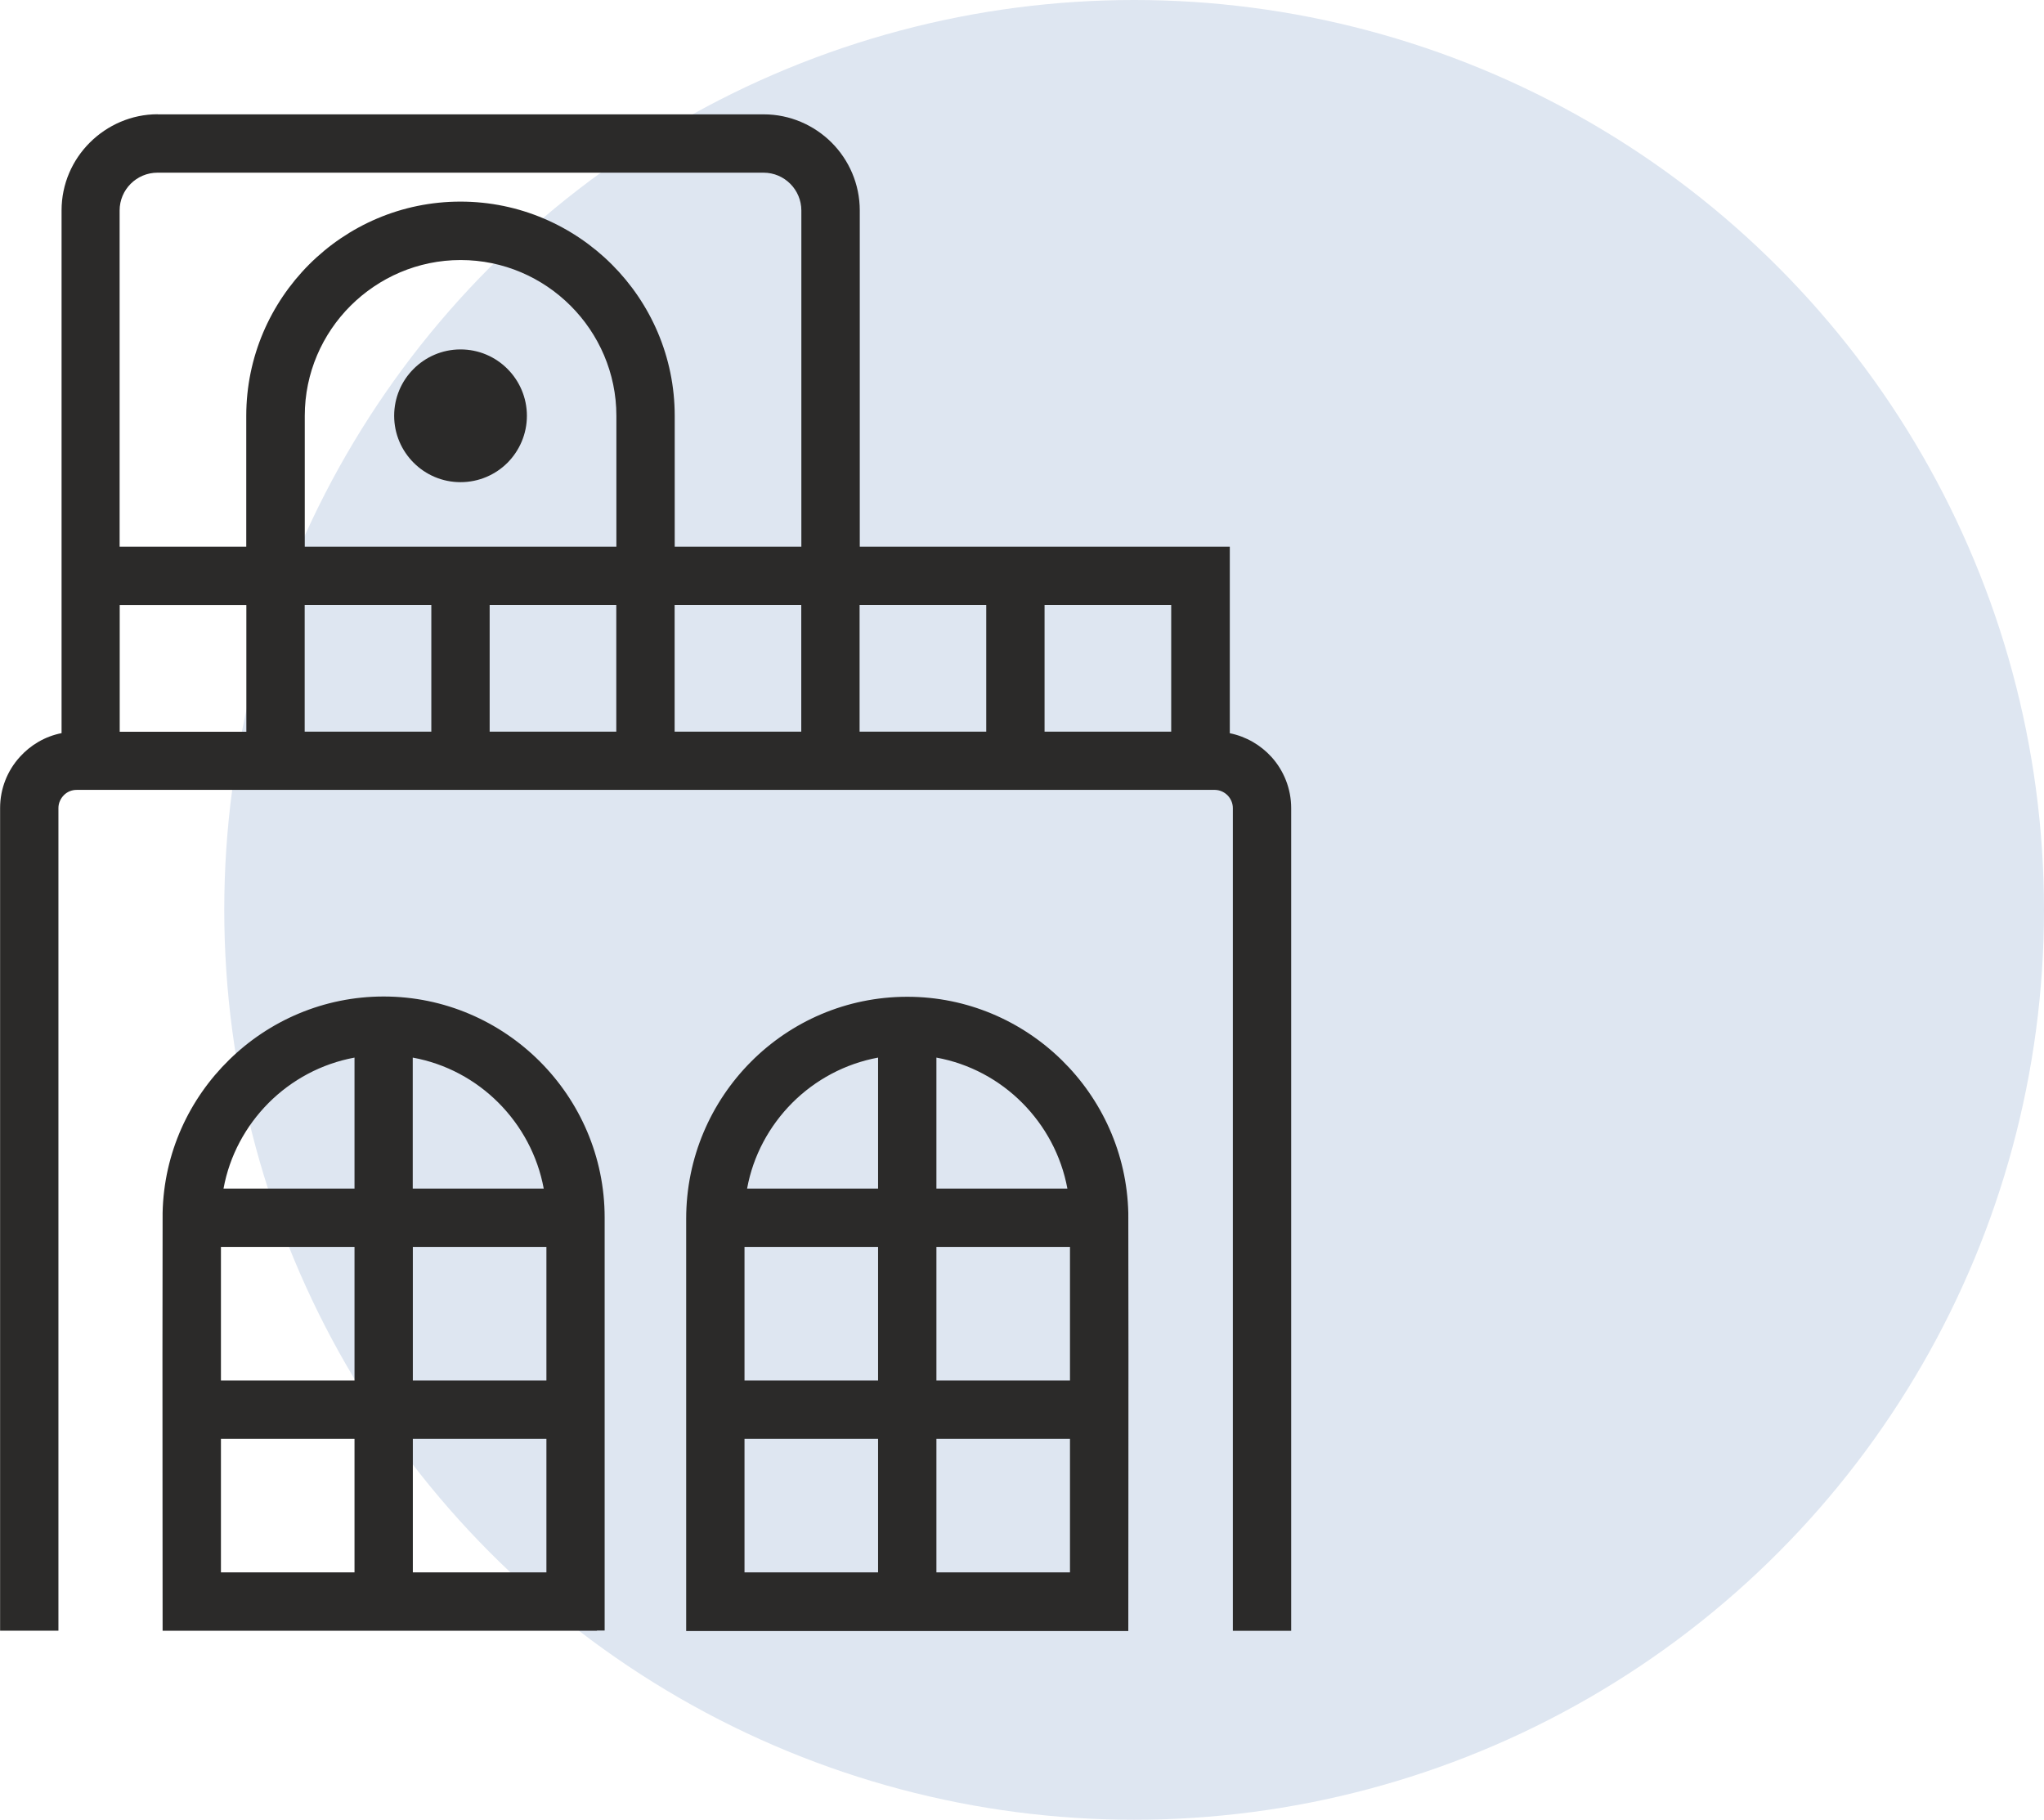 <?xml version="1.0" encoding="UTF-8"?>
<!DOCTYPE svg PUBLIC "-//W3C//DTD SVG 1.1//EN" "http://www.w3.org/Graphics/SVG/1.1/DTD/svg11.dtd">
<!-- Creator: CorelDRAW 2017 -->
<svg xmlns="http://www.w3.org/2000/svg" xml:space="preserve" width="26.45mm" height="23.548mm" version="1.1" style="shape-rendering:geometricPrecision; text-rendering:geometricPrecision; image-rendering:optimizeQuality; fill-rule:evenodd; clip-rule:evenodd"
viewBox="0 0 221.12 196.86"
 xmlns:xlink="http://www.w3.org/1999/xlink">
 <defs>
  <style type="text/css">
   <![CDATA[
    .fil0 {fill:#DEE6F1}
    .fil1 {fill:#2B2A29;fill-rule:nonzero}
   ]]>
  </style>
 </defs>
 <g id="Слой_x0020_1">
  <circle class="fil0" cx="122.69" cy="98.43" r="98.43"/>
  <path class="fil1" d="M12.95 79.16l13.7 0 0 -13.7 -13.7 0 0 13.7zm41.95 -29.1c-1.3,1.3 -3.1,2.1 -5.08,2.1 -1.98,0 -3.77,-0.8 -5.07,-2.1 -1.3,-1.3 -2.11,-3.1 -2.11,-5.08 0,-1.98 0.8,-3.77 2.1,-5.07 1.3,-1.3 3.09,-2.11 5.08,-2.11 1.98,0 3.77,0.8 5.07,2.1 1.3,1.3 2.11,3.1 2.11,5.08 0,1.98 -0.81,3.78 -2.1,5.08zm-5.08 -28.25c6.38,0 12.17,2.61 16.37,6.8 4.2,4.2 6.8,9.99 6.8,16.37l0 14.16 13.7 0 0 -36.37c0,-1.12 -0.46,-2.15 -1.2,-2.89 -0.74,-0.74 -1.76,-1.2 -2.89,-1.2l-65.57 0c-1.12,0 -2.15,0.46 -2.89,1.2 -0.74,0.74 -1.2,1.76 -1.2,2.89l0 36.37 13.7 0 0 -14.16c0,-6.38 2.61,-12.17 6.8,-16.37 4.2,-4.2 9.99,-6.8 16.37,-6.8zm16.86 37.33l0 -14.16c0,-4.63 -1.9,-8.85 -4.95,-11.9 -3.06,-3.06 -7.27,-4.95 -11.9,-4.95 -4.63,0 -8.85,1.9 -11.91,4.95 -3.06,3.06 -4.95,7.27 -4.95,11.9l0 14.16 33.72 0zm-49.64 -46.77l65.57 0c2.86,0 5.46,1.17 7.35,3.05 1.88,1.88 3.05,4.49 3.05,7.35l0 36.37 40.03 0 0 20.18c1.78,0.36 3.35,1.29 4.52,2.58 1.32,1.47 2.12,3.42 2.12,5.52l0 89 -6.31 0 0 -89c0,-0.53 -0.22,-1.02 -0.57,-1.38 -0.35,-0.35 -0.83,-0.58 -1.35,-0.59l-123.17 0c-0.54,0 -1.03,0.22 -1.38,0.58 -0.35,0.36 -0.58,0.85 -0.58,1.38l0 89 -6.31 0 0 -89c0,-2.11 0.8,-4.05 2.13,-5.52 1.16,-1.29 2.73,-2.23 4.52,-2.58l0 -56.55c0,-2.86 1.17,-5.46 3.06,-7.34 1.89,-1.88 4.49,-3.06 7.34,-3.06zm15.92 66.78l13.7 0 0 -13.7 -13.7 0 0 13.7zm20.01 0l13.7 0 0 -13.7 -13.7 0 0 13.7zm20.01 0l13.7 0 0 -13.7 -13.7 0 0 13.7zm20.01 0l13.7 0 0 -13.7 -13.7 0 0 13.7zm20.01 0l13.7 0 0 -13.7 -13.7 0 0 13.7zm-18.01 49.43l0 -14.17c-3.58,0.66 -6.8,2.41 -9.28,4.89 -2.48,2.49 -4.24,5.7 -4.89,9.28l14.17 0zm-20.76 47l0 -43.74c0,-6.62 2.68,-12.63 7.01,-16.98 4.32,-4.34 10.3,-7.03 16.91,-7.03 6.47,0 12.38,2.61 16.7,6.84 4.32,4.23 7.06,10.08 7.21,16.55l0 0.02c0.02,10.19 0.02,20.38 0.01,30.58l-0.01 14.62 -47.83 0 0 -0.84zm27.07 -47l14.17 0c-0.66,-3.58 -2.41,-6.79 -4.89,-9.28 -2.48,-2.49 -5.7,-4.24 -9.28,-4.89l0 14.17zm-6.31 27.07l-14.45 0 0 14.45 14.45 0 0 -14.45zm20.76 0l-14.45 0 0 14.45 14.45 0 0 -14.45zm-20.76 -20.76l-14.45 0 0 14.45 14.45 0 0 -14.45zm20.76 0l-14.45 0 0 14.45 14.45 0 0 -14.45zm-71.1 -20.48l0 14.17 14.17 0c-0.66,-3.58 -2.41,-6.79 -4.89,-9.28 -2.48,-2.49 -5.7,-4.24 -9.28,-4.89zm19.93 62l-46.99 0 -0.01 -14.62c-0.01,-10.19 -0.01,-20.39 0.01,-30.58l0 -0.02c0.14,-6.48 2.88,-12.32 7.21,-16.55 4.32,-4.23 10.23,-6.84 16.7,-6.84 6.58,0 12.56,2.69 16.89,7.02 4.33,4.33 7.02,10.31 7.02,16.89l0 44.68 -0.84 0zm-40.4 -47.83l14.17 0 0 -14.17c-3.58,0.66 -6.8,2.41 -9.28,4.89 -2.48,2.49 -4.24,5.7 -4.89,9.28zm34.93 27.07l-14.45 0 0 14.45 14.45 0 0 -14.45zm-20.76 0l-14.45 0 0 14.45 14.45 0 0 -14.45zm20.76 -20.76l-14.45 0 0 14.45 14.45 0 0 -14.45zm-20.76 0l-14.45 0 0 14.45 14.45 0 0 -14.45z"/>
 </g>
</svg>
